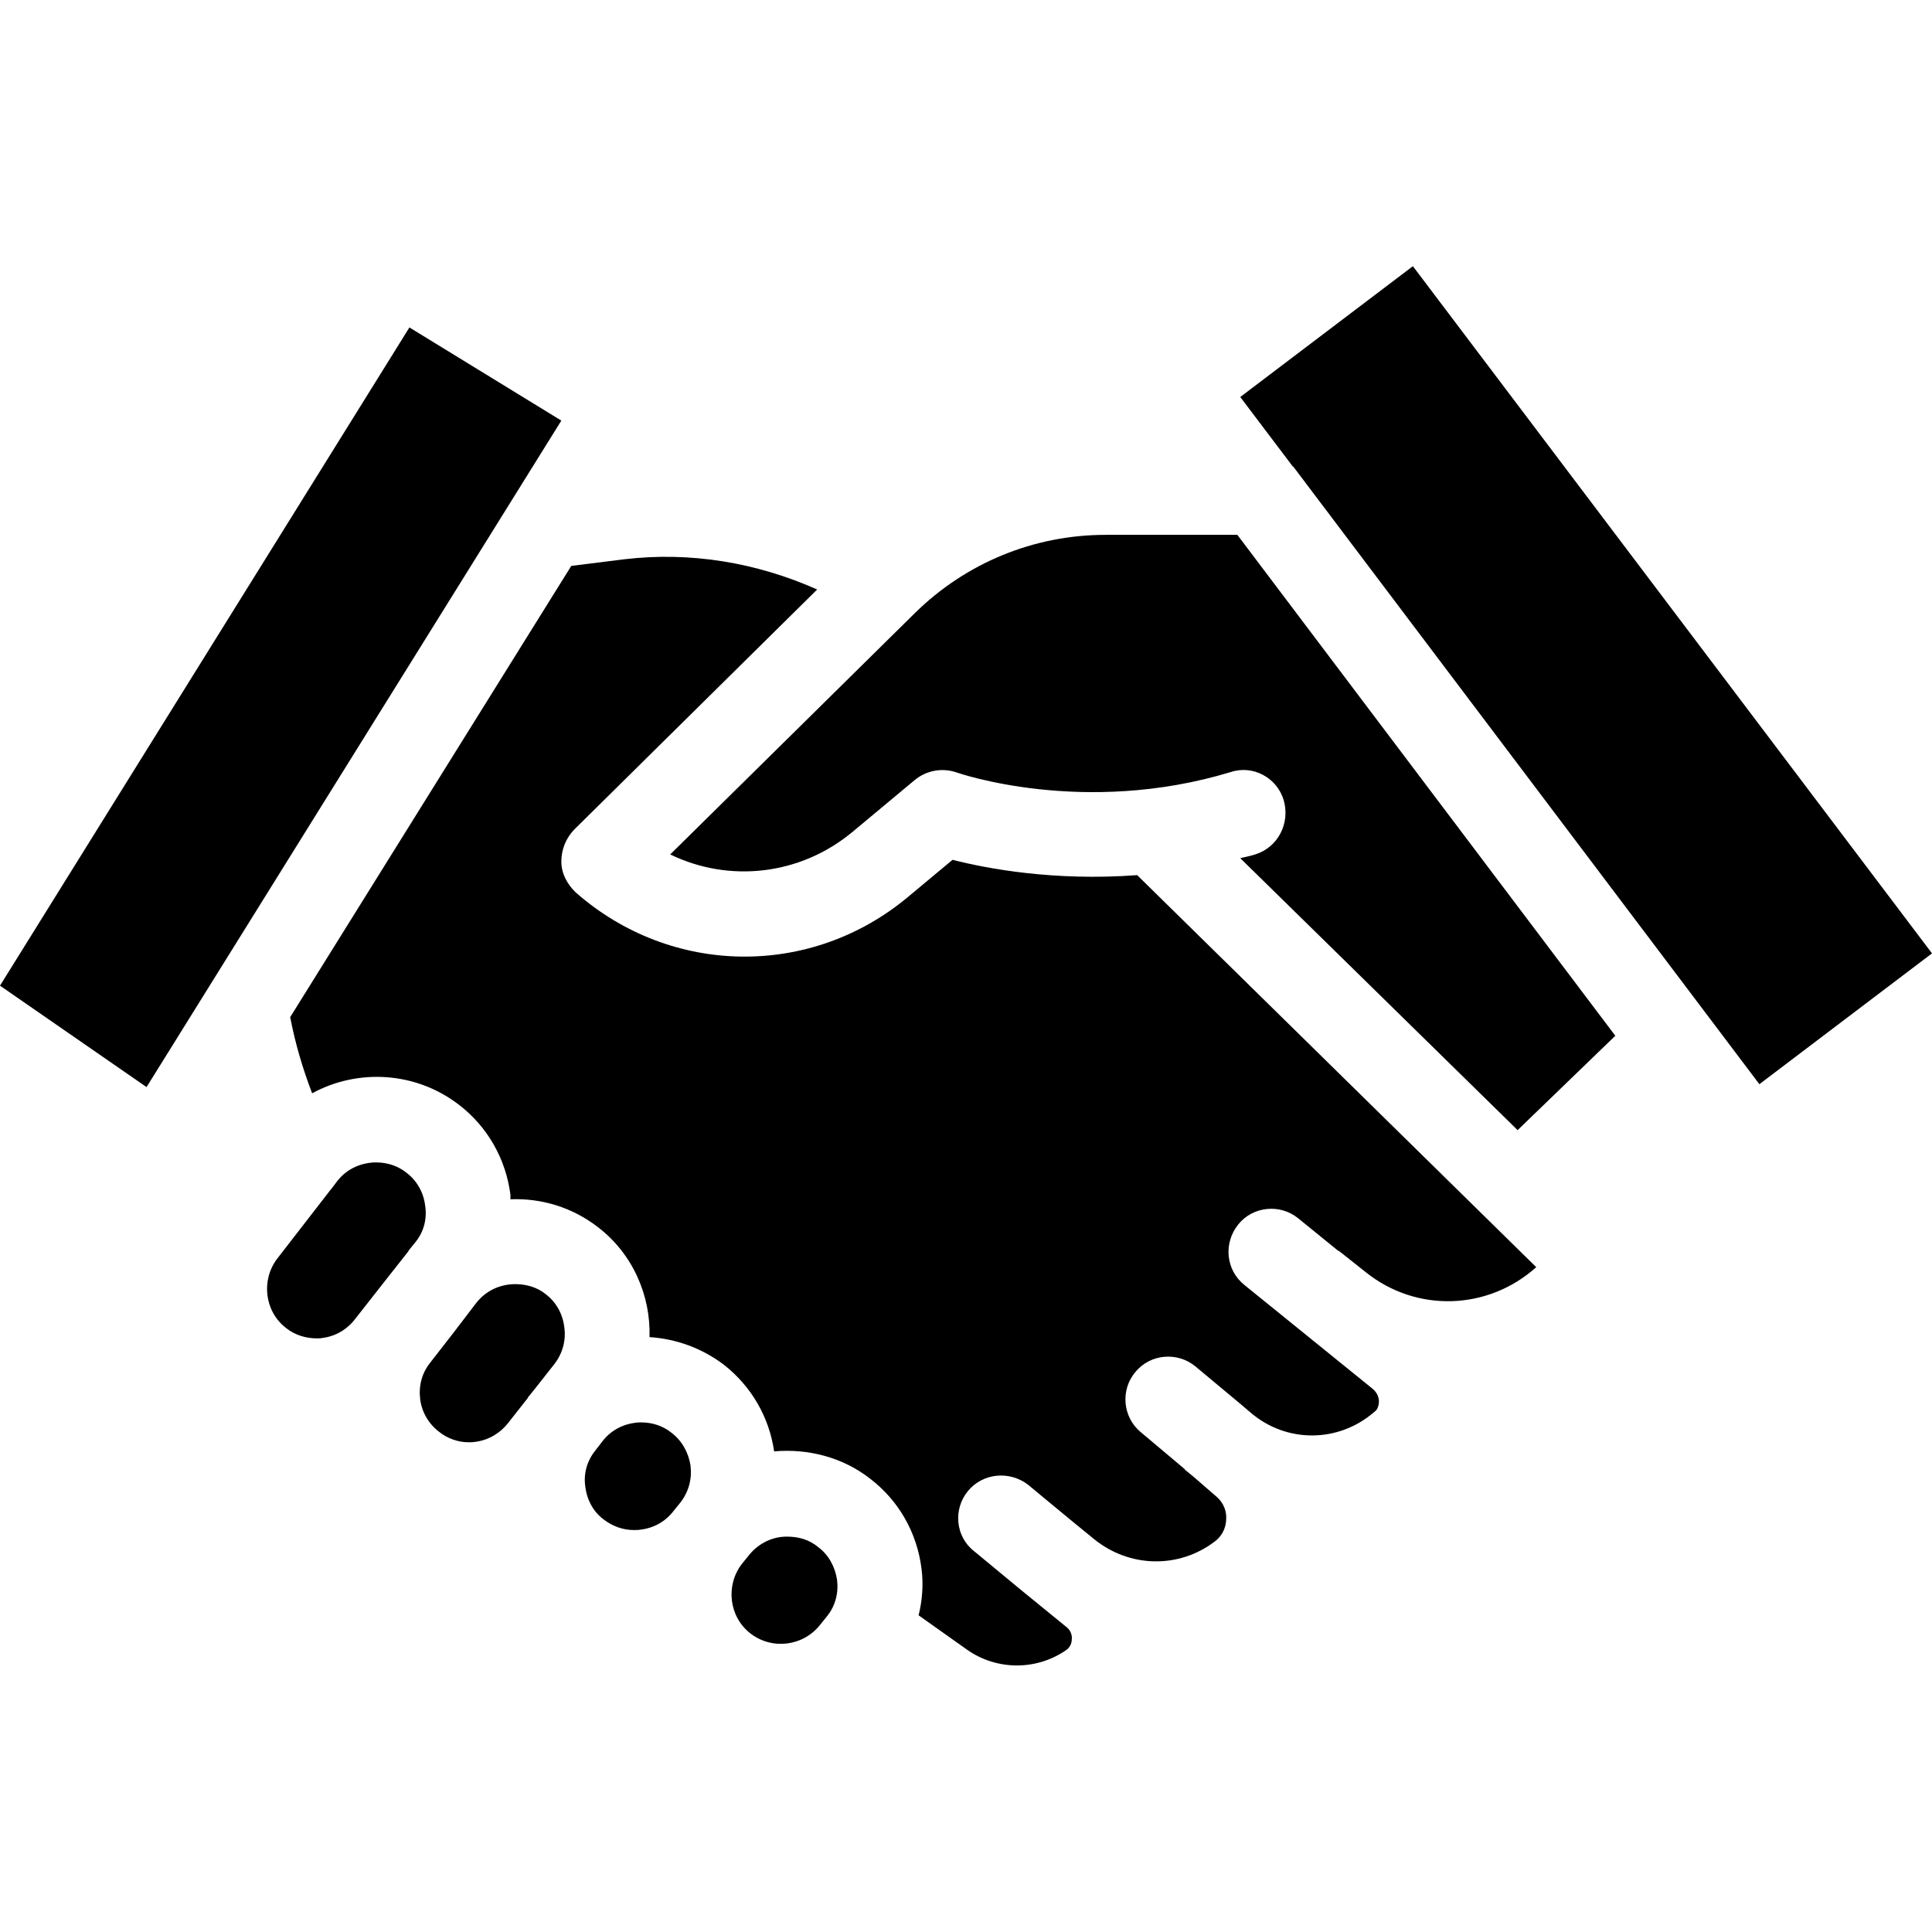 <?xml version="1.0" encoding="utf-8"?>
<!-- Generator: Adobe Illustrator 24.0.1, SVG Export Plug-In . SVG Version: 6.00 Build 0)  -->
<svg version="1.1" id="Camada_1" xmlns="http://www.w3.org/2000/svg" xmlns:xlink="http://www.w3.org/1999/xlink" x="0px" y="0px"
	 viewBox="0 0 466.7 466.7" style="enable-background:new 0 0 466.7 466.7;" xml:space="preserve">
<g>
	<path d="M0,238.1l35.4,24.5l100.2-161L98.9,79.1L0,238.1z"/>
	<path d="M113.2,348.4c0.6,0,1,0,1.6-0.1c3.2-0.4,6-2.1,7.9-4.5l4.8-6.1v-0.1l1.7-2.1l4.8-6.1c1.9-2.5,2.8-5.7,2.3-8.9
		c-0.4-3.2-2-6-4.5-7.9c-2.1-1.7-4.8-2.4-7.3-2.4c-3.6,0-7.1,1.5-9.5,4.6l-5.5,7.2l-5.6,7.2c-2,2.5-2.8,5.6-2.4,8.8s2.1,6,4.6,7.9
		C108.1,347.5,110.7,348.4,113.2,348.4L113.2,348.4z"/>
	<path d="M77.9,323.2c3.2-0.4,6-2.1,7.9-4.6l7.3-9.3l5.6-7.1v-0.1l1.7-2.1c2-2.5,2.8-5.6,2.3-8.8c-0.4-3.2-2-6-4.5-7.9
		c-2.1-1.7-4.7-2.5-7.3-2.5c-0.6,0-1,0-1.6,0.1c-3.2,0.4-6,2-7.9,4.5l-1.6,2.1c-0.1,0-0.1,0-0.1,0.1L67,304
		c-4,5.2-3.1,12.8,2.1,16.8c2.1,1.7,4.8,2.5,7.4,2.5C77,323.3,77.5,323.3,77.9,323.2L77.9,323.2z"/>
	<path d="M153.4,343.7c-3.2,0.4-6,2-7.9,4.5l-1.7,2.2c-2,2.5-2.9,5.6-2.4,8.8c0.4,3.2,2,6.1,4.5,7.9c2.1,1.6,4.6,2.5,7.2,2.5
		c0.6,0,1.1,0,1.7-0.1c3.2-0.4,6-2,7.9-4.5l1.7-2.1c2-2.6,2.8-5.7,2.4-8.9c-0.5-3.2-2.1-6-4.6-7.9c-2.1-1.7-4.7-2.5-7.3-2.5
		C154.5,343.6,153.9,343.6,153.4,343.7L153.4,343.7z"/>
	<path d="M180.9,375.7l-1.7,2.1c-4,5.2-3.1,12.8,2.1,16.8c5.2,4,12.7,3.1,16.8-2.1l1.7-2.1c2-2.5,2.8-5.6,2.4-8.8
		c-0.5-3.2-2.1-6.1-4.6-7.9c-2.1-1.8-4.8-2.5-7.3-2.5C186.8,371.1,183.3,372.7,180.9,375.7L180.9,375.7z"/>
	<path d="M299.6,95.9l12.7,16.8h0.1l76.3,101.1l36.3,48.1l41.7-31.6L341.3,64.3L299.6,95.9z"/>
	<path d="M150.8,135.1l-12.8,1.6l-67.9,109c1.2,6.3,3,12.4,5.3,18.4c11-6,25-5.3,35.5,2.8c6.9,5.3,11.3,13.1,12.4,21.7v1.1
		c7.6-0.3,15,2,21.1,6.7c8.5,6.5,12.8,16.6,12.5,26.6c6.3,0.4,12.6,2.6,18,6.7c6.6,5.2,10.9,12.6,12.1,20.9c8-0.7,16.4,1.3,23.2,6.6
		c6.9,5.3,11.3,13,12.4,21.7c0.5,3.8,0.2,7.7-0.7,11.3l11.7,8.3c7.1,5,16.6,5.1,23.8,0.2c1.3-0.8,1.5-2.1,1.5-2.7
		c0.1-0.7-0.1-2-1.2-2.9l-6.5-5.3l-4.9-4l-11-9.1c-4.5-3.5-5.1-10.1-1.5-14.5c3.6-4.4,10.1-5,14.6-1.5l4.7,3.9l6.3,5.2l4.9,4
		c8.5,6.9,20.4,7.2,29.1,0.6c2.4-1.8,2.8-4.2,2.8-5.5c0.1-1.2-0.2-3.6-2.5-5.5l-5.3-4.6l-2.2-1.8v-0.1l-10.7-9
		c-4.3-3.6-4.9-10.2-1.2-14.5c3.6-4.4,10.2-4.9,14.5-1.3l10.8,9l2.7,2.3c8.6,7.2,20.9,7.1,29.4-0.1c0.3-0.2,0.6-0.5,0.8-0.7
		c0.5-0.7,0.6-1.6,0.6-2.1c0-0.7-0.3-2-1.5-3l-31-25.1c-4.5-3.6-5.1-10.1-1.5-14.6c3.5-4.4,10.1-5.1,14.5-1.5l9.6,7.8
		c0.2,0.1,0.3,0.1,0.4,0.2l6.3,5c12.2,9.8,29.5,9.3,41.2-1.2l-96.4-94.7c-20.1,1.5-36.4-1.6-44.6-3.7l-10.8,9
		c-23.5,19.6-57.2,19.1-80.2-1.1c-2.1-2-3.5-4.6-3.5-7.5c0-2.9,1.1-5.6,3.1-7.7l58.7-58C182.8,135.9,166.8,133.2,150.8,135.1
		L150.8,135.1z"/>
	<path d="M303.2,206.4c-1.2,0.4-2.4,0.6-3.6,0.9l67,65.7l23.6-22.8l-91.3-121h-31.8c-17.4,0-33.8,6.8-46.1,18.9l-59.1,58.3
		c14.2,6.9,31.4,5.1,44.1-5.5l15-12.5c2.8-2.3,6.6-3,10.1-1.8c0.3,0.1,30.6,10.7,66.2-0.1c5.4-1.8,11.2,1.4,12.8,6.8
		C311.7,198.9,308.7,204.7,303.2,206.4L303.2,206.4z"/>
</g>
</svg>
